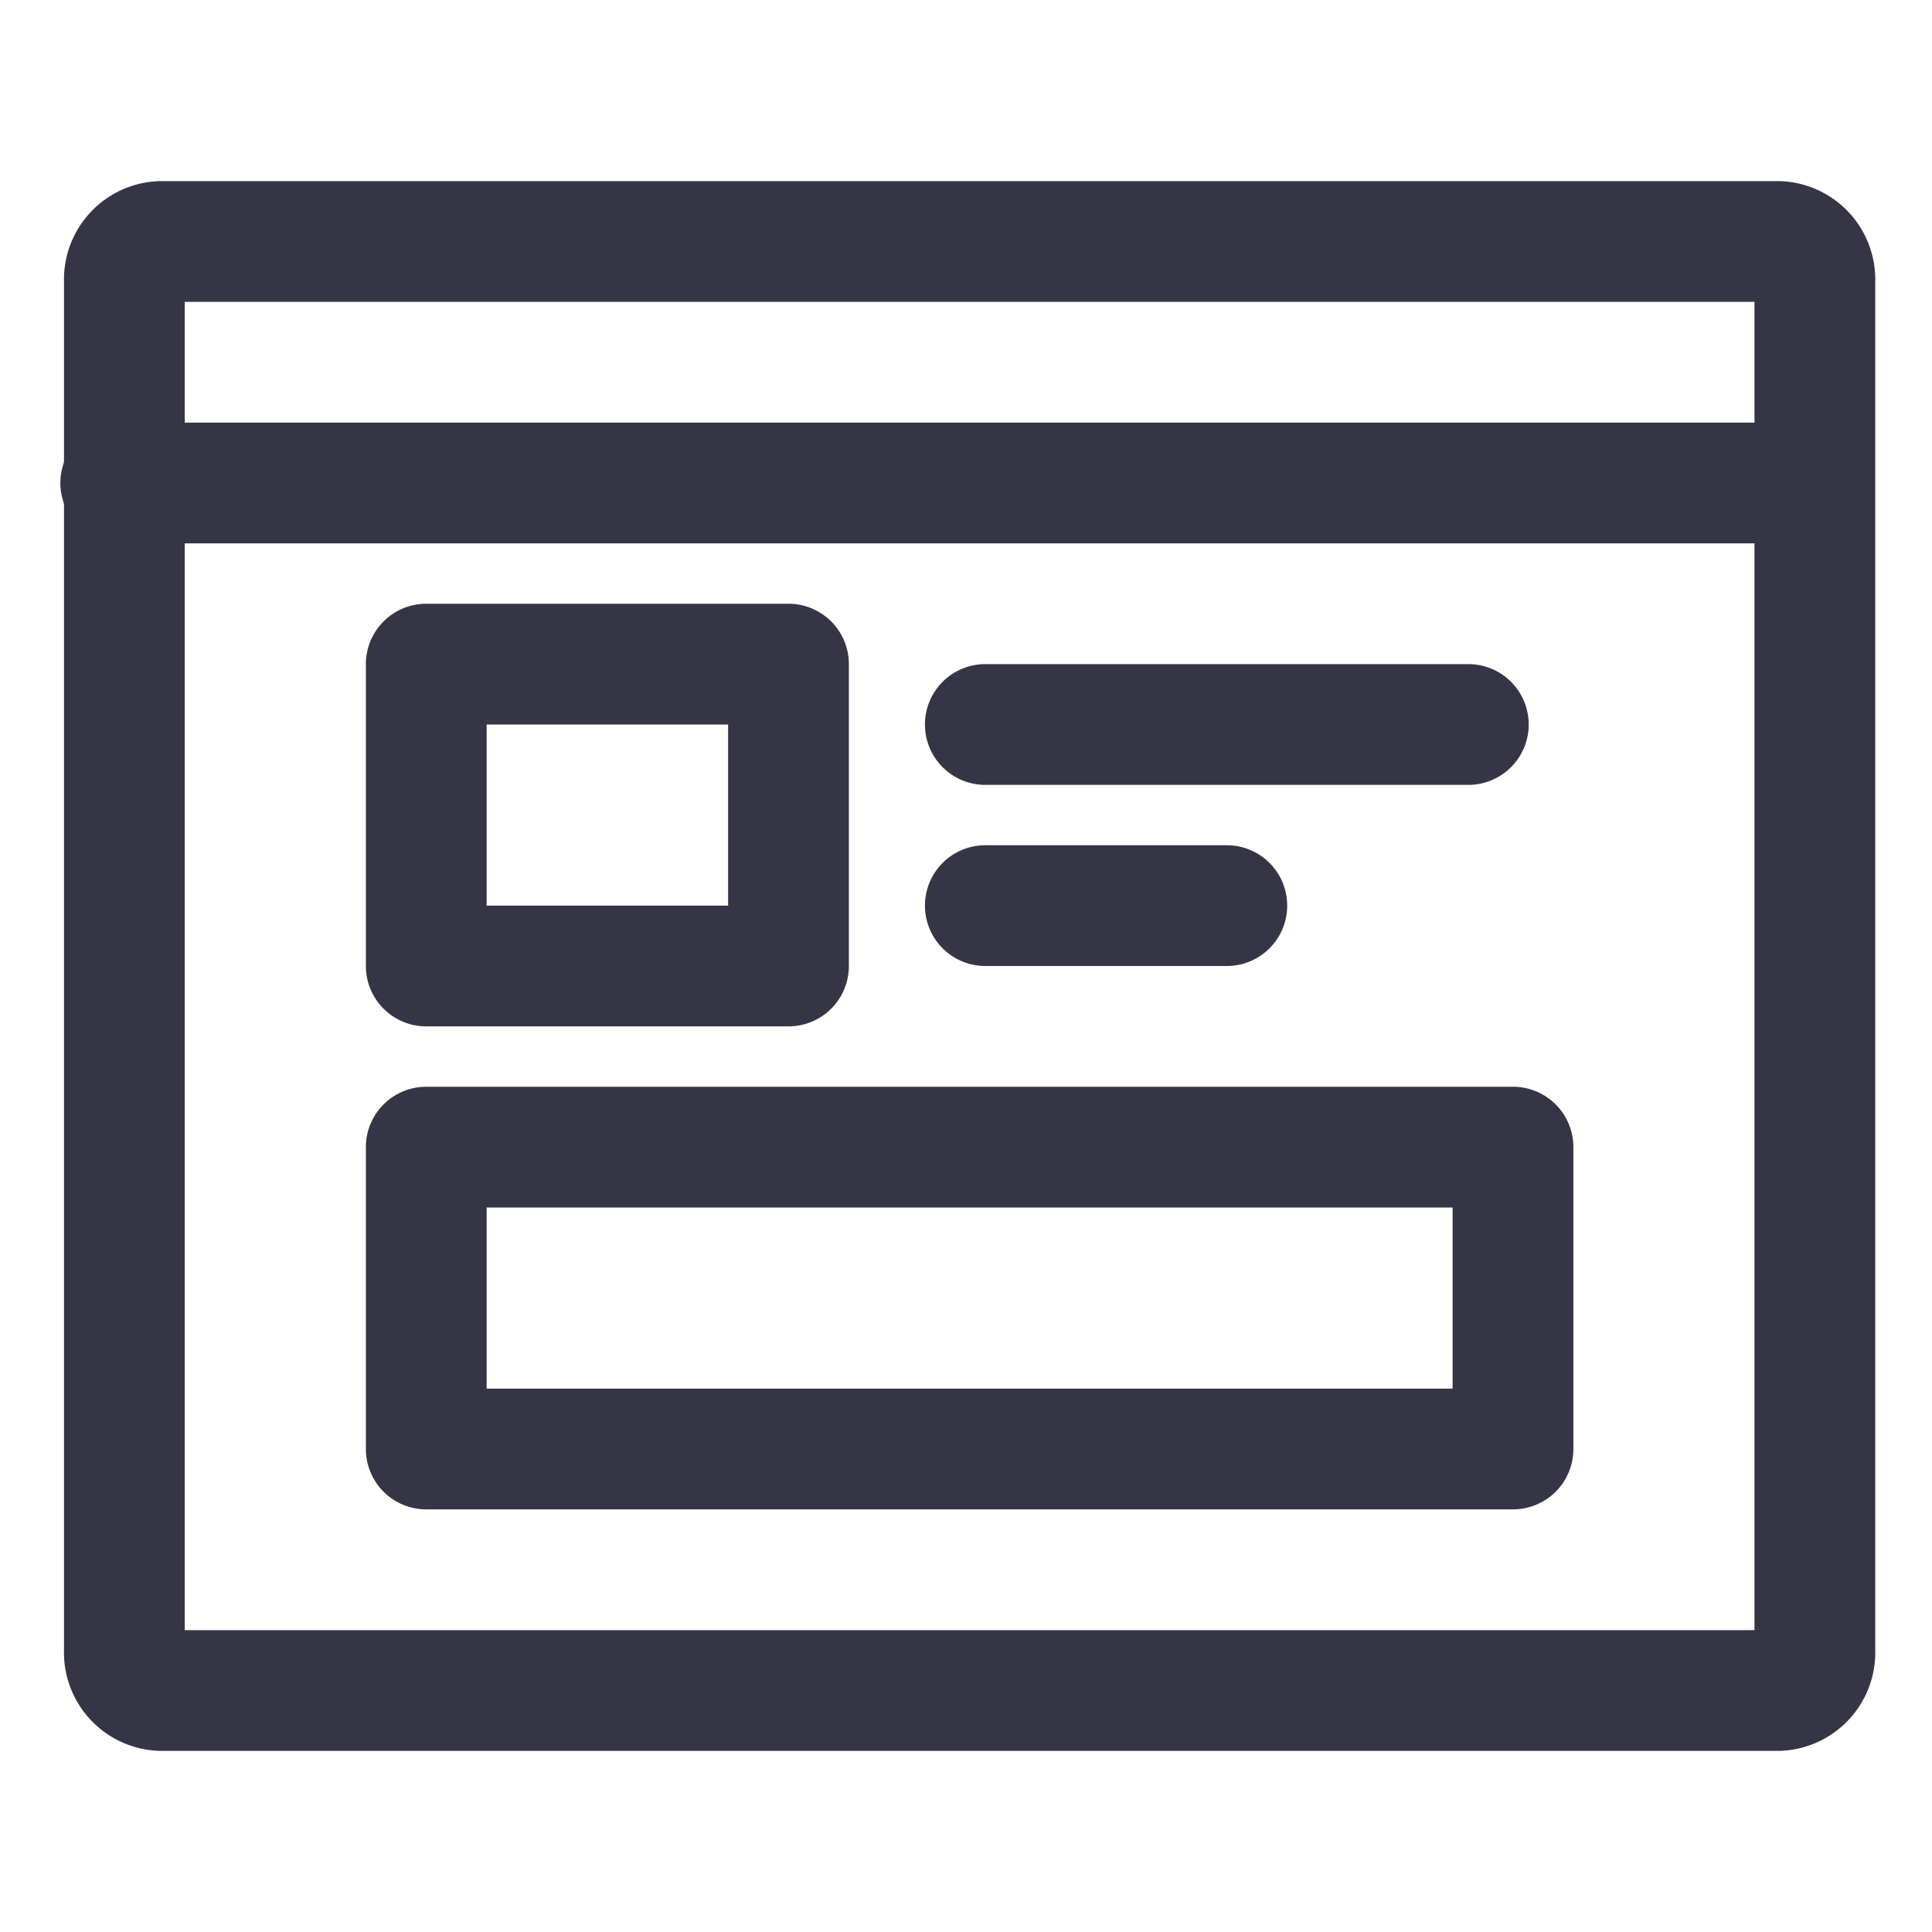 <svg xmlns="http://www.w3.org/2000/svg" fill="#363545" viewBox="0 0 32 32"><g><path d="M29.47,29H2.64a1.63,1.63,0,0,1-1.58-1.67V4.67A1.63,1.63,0,0,1,2.64,3H29.47a1.63,1.63,0,0,1,1.59,1.67V27.33A1.63,1.63,0,0,1,29.47,29ZM3.06,27h26V5h-26ZM29.47,5h0Z"/><path d="M30,9H2A1,1,0,0,1,2,7H30a1,1,0,0,1,0,2Z"/><path d="M20.32,16h-4a1,1,0,0,1,0-2h4a1,1,0,0,1,0,2Z"/><path d="M24.32,13h-8a1,1,0,0,1,0-2h8a1,1,0,0,1,0,2Z"/><path d="M13.06,17h-6a1,1,0,0,1-1-1V11a1,1,0,0,1,1-1h6a1,1,0,0,1,1,1v5A1,1,0,0,1,13.06,17Zm-5-2h4V12h-4Z"/><path d="M25.06,25h-18a1,1,0,0,1-1-1V19a1,1,0,0,1,1-1h18a1,1,0,0,1,1,1v5A1,1,0,0,1,25.06,25Zm-17-2h16V20h-16Z"/></g></svg>
